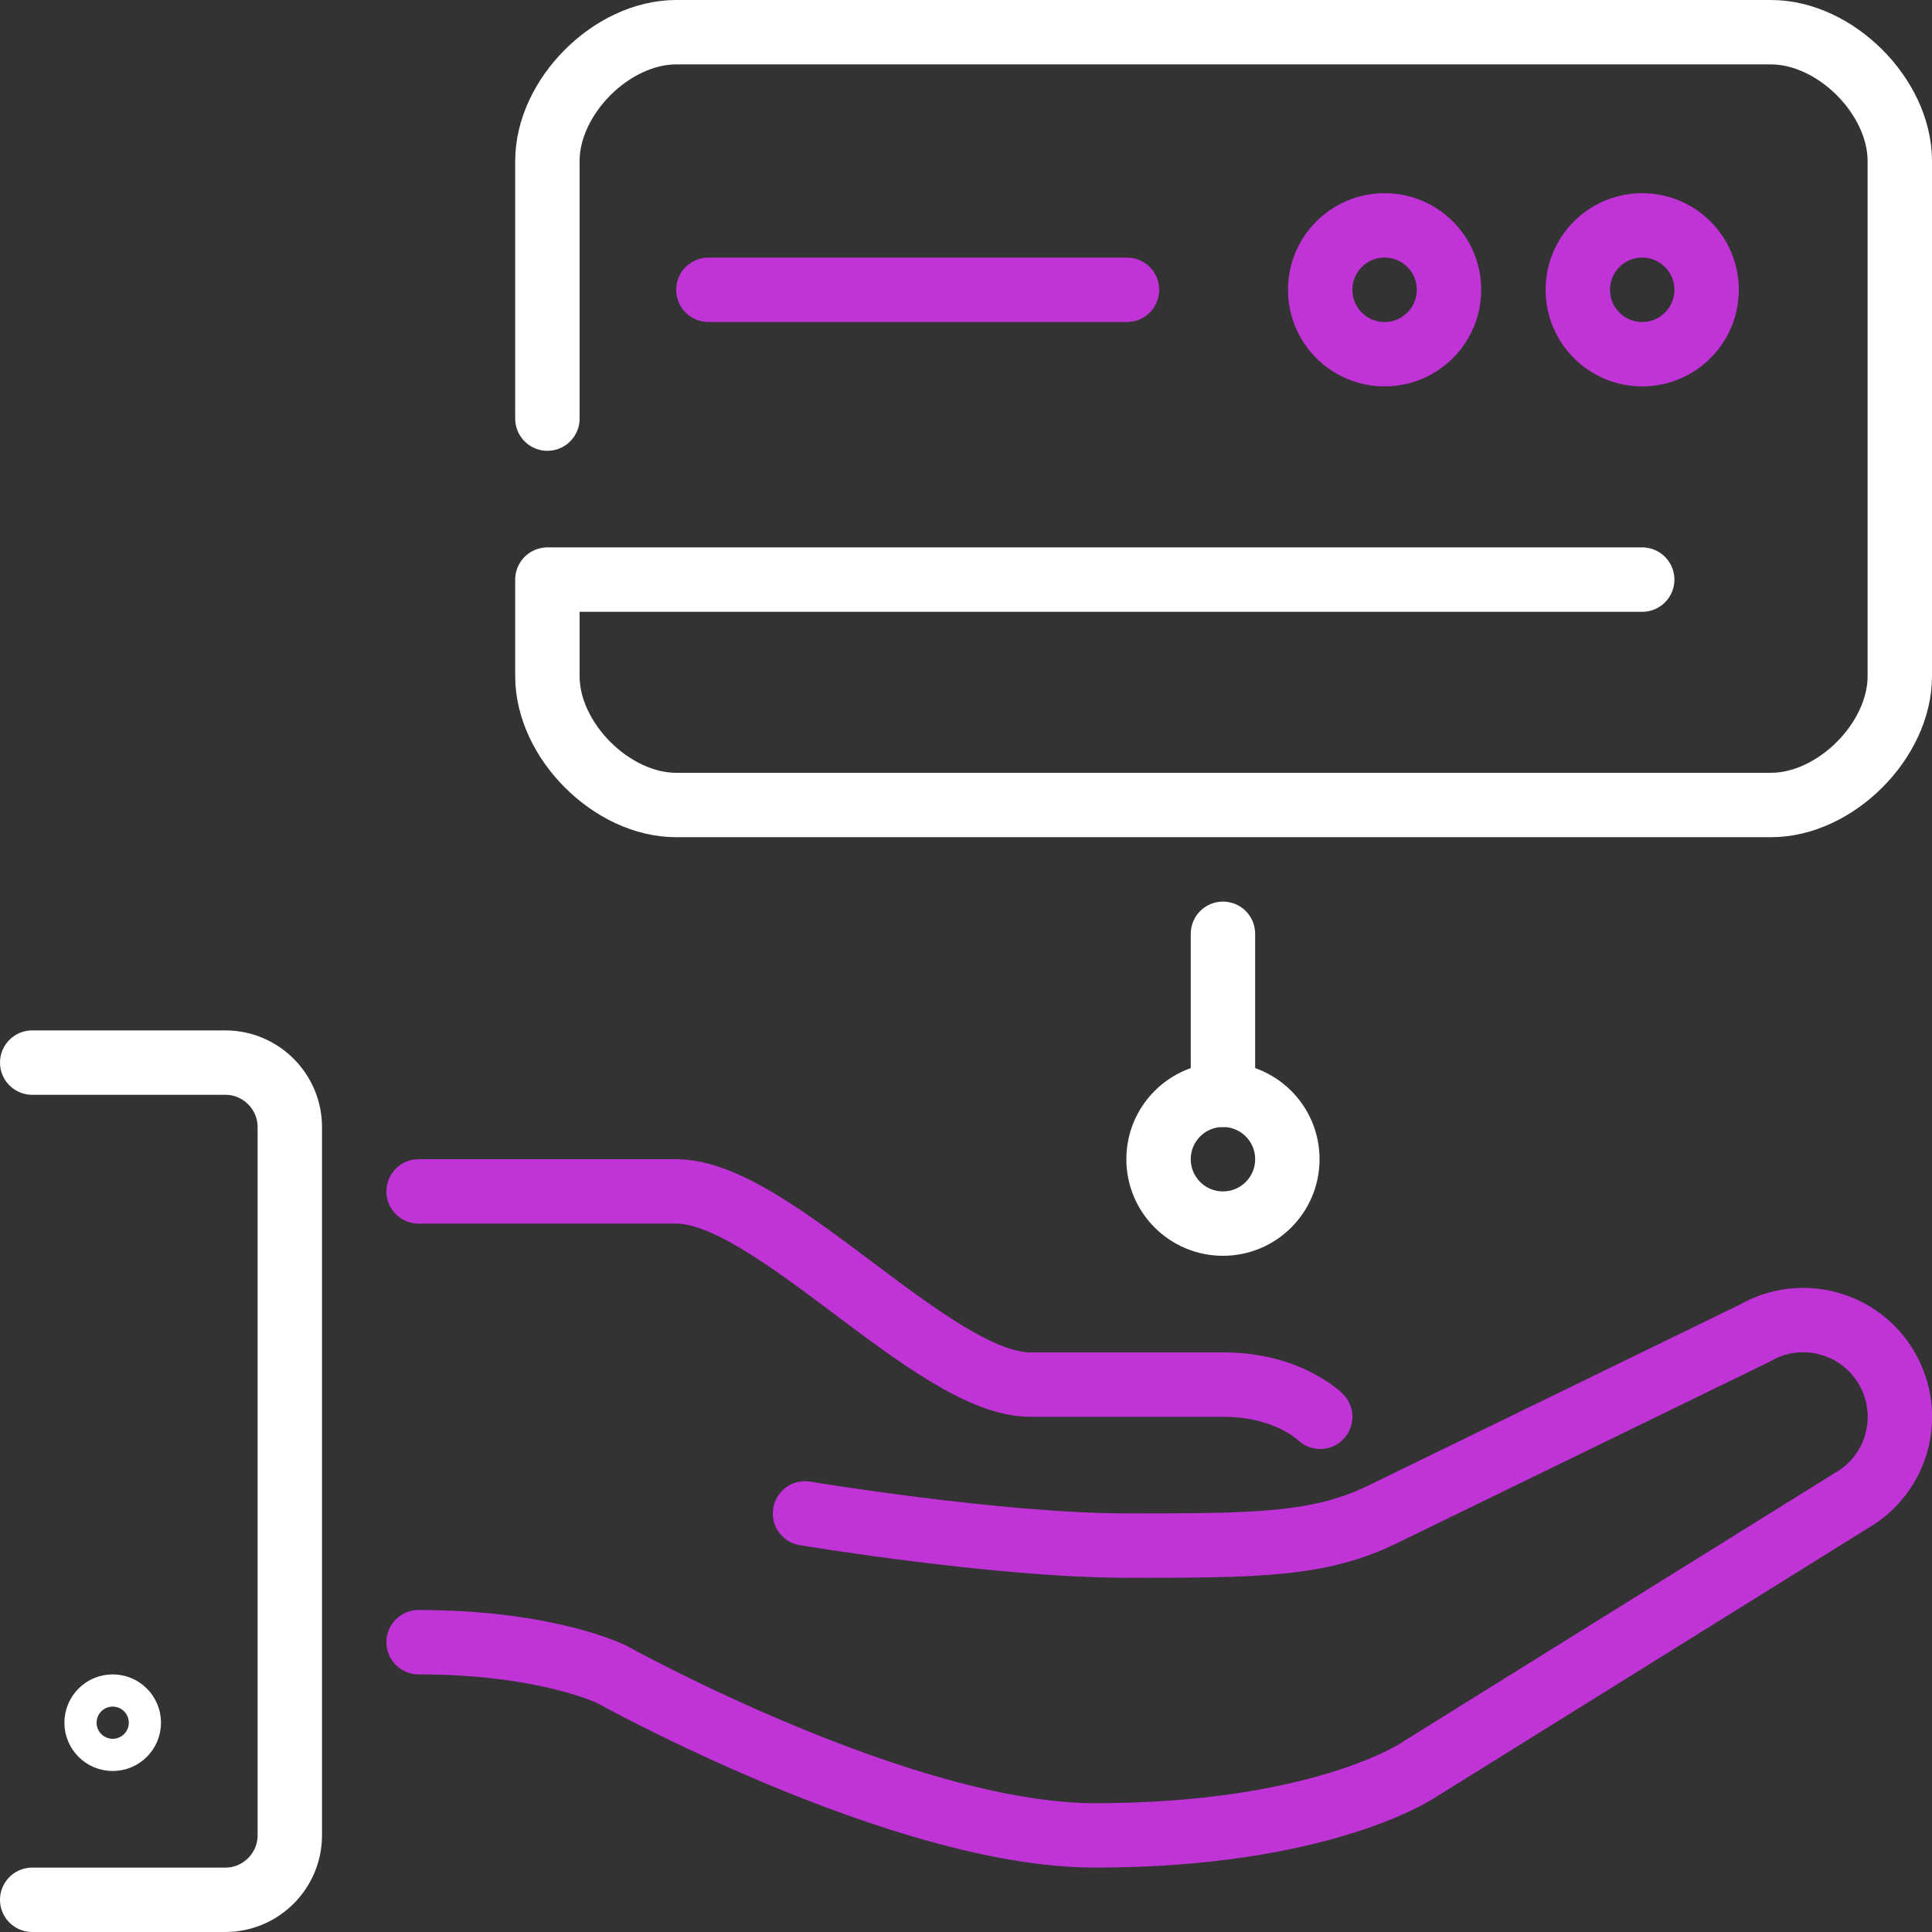 <svg width="60" height="60" viewBox="0 0 60 60" fill="none" xmlns="http://www.w3.org/2000/svg">
<rect x="0" y="0" width="60" height="60" fill="#333333" stroke="none"/>
<g clip-path="url(#clip0_212_52)">
<path d="M1 33H7C8.1 33 9 33.9 9 35V57C9 58.1 8.1 59 7 59H1" stroke="white" stroke-width="2" stroke-linecap="round" stroke-linejoin="round"/>
<path d="M25 47C25 47 31 48 35 48C39 48 41 48 43 47L54.5 41.4C55.93 40.57 57.77 41.06 58.6 42.5C59.43 43.94 58.94 45.77 57.5 46.6L44 55C44 55 41 57 34 57C28 57 19 52 19 52C19 52 17 51 13 51" stroke="#BF33D7" stroke-width="2" stroke-linecap="round" stroke-linejoin="round"/>
<path d="M13 37H21C24 37 29 43 32 43H38C40 43 41 44 41 44" stroke="#BF33D7" stroke-width="2" stroke-linecap="round" stroke-linejoin="round"/>
<path d="M3.5 54C3.776 54 4 53.776 4 53.5C4 53.224 3.776 53 3.5 53C3.224 53 3 53.224 3 53.5C3 53.776 3.224 54 3.5 54Z" stroke="white" stroke-width="2" stroke-linecap="round" stroke-linejoin="round"/>
<path d="M51 11C52.105 11 53 10.105 53 9C53 7.895 52.105 7 51 7C49.895 7 49 7.895 49 9C49 10.105 49.895 11 51 11Z" stroke="#BF33D7" stroke-width="2" stroke-linecap="round" stroke-linejoin="round"/>
<path d="M43 11C44.105 11 45 10.105 45 9C45 7.895 44.105 7 43 7C41.895 7 41 7.895 41 9C41 10.105 41.895 11 43 11Z" stroke="#BF33D7" stroke-width="2" stroke-linecap="round" stroke-linejoin="round"/>
<path d="M17 13V5C17 3 19 1 21 1H55C57 1 59 3 59 5V21C59 23 57 25 55 25H21C19 25 17 23 17 21V18H51" stroke="white" stroke-width="2" stroke-linecap="round" stroke-linejoin="round"/>
<path d="M22 9H35" stroke="#BF33D7" stroke-width="2" stroke-linecap="round" stroke-linejoin="round"/>
<path d="M37.98 29V34" stroke="white" stroke-width="2" stroke-linecap="round" stroke-linejoin="round"/>
<path d="M37.98 38C39.085 38 39.98 37.105 39.98 36C39.98 34.895 39.085 34 37.98 34C36.875 34 35.98 34.895 35.98 36C35.98 37.105 36.875 38 37.98 38Z" stroke="white" stroke-width="2" stroke-linecap="round" stroke-linejoin="round"/>
</g>
<defs>
<clipPath id="clip0_212_52">
<rect width="60" height="60" fill="white"/>
</clipPath>
</defs>
</svg>
